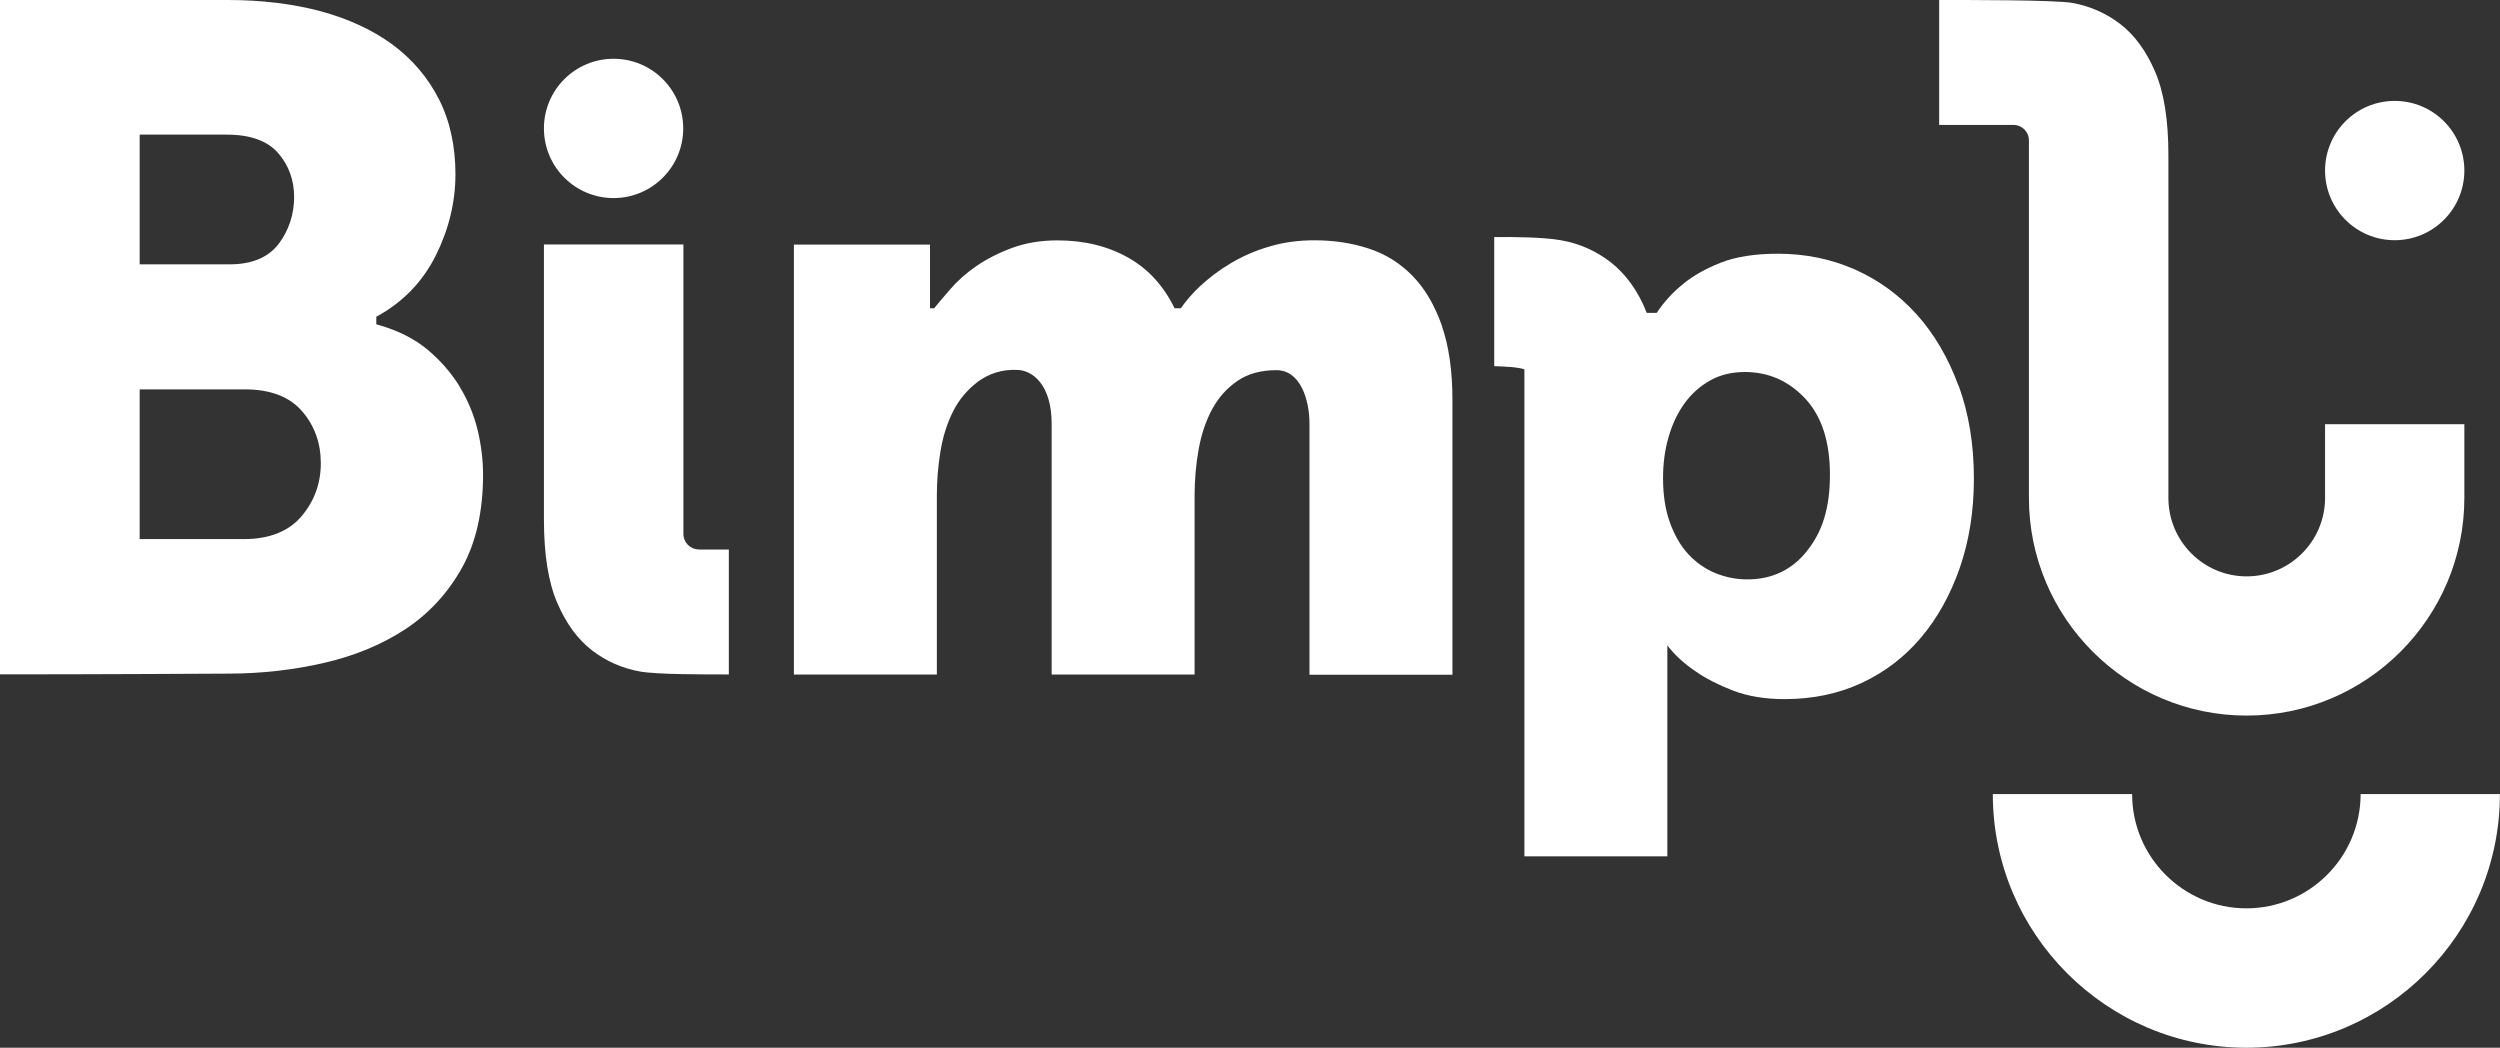<?xml version="1.0" encoding="UTF-8"?><svg id="Calque_2" xmlns="http://www.w3.org/2000/svg" viewBox="0 0 273.52 114.63"><rect x="0" y="0" width="273.52" height="114.63" fill="#333333" stroke="none"/><defs><style>.cls-1{fill:#fff;}</style></defs><g id="Calque_1-2"><path class="cls-1" d="M67.13,21.67c4.21,0,7.62-3.41,7.62-7.62s-3.41-7.62-7.62-7.62-7.62,3.41-7.62,7.62,3.41,7.62,7.62,7.62"/><path class="cls-1" d="M262,26.28c4.21,0,7.62-3.41,7.62-7.62s-3.41-7.62-7.62-7.62-7.62,3.41-7.62,7.62,3.41,7.62,7.62,7.62"/><path class="cls-1" d="M50.27,42.26c-.91-1.48-2.09-2.83-3.5-4.01-1.41-1.17-3.18-2.07-5.26-2.67l-.34-.1v-.83l.24-.13c2.76-1.55,4.87-3.76,6.28-6.59,1.42-2.85,2.14-5.83,2.14-8.88s-.61-5.88-1.83-8.24c-1.21-2.36-2.92-4.36-5.08-5.95-2.17-1.59-4.81-2.81-7.83-3.63C32.05.42,28.63,0,24.93,0H0v73.78c9.11.01,24.93-.08,24.93-.08,3.64,0,7.2-.4,10.59-1.19,3.37-.78,6.37-2.04,8.93-3.74,2.53-1.69,4.59-3.94,6.11-6.68,1.52-2.74,2.29-6.15,2.29-10.16,0-1.62-.21-3.29-.61-4.95-.41-1.65-1.07-3.24-1.98-4.72M15.28,14.73h9.55c2.57,0,4.46.69,5.62,2.04,1.15,1.33,1.73,2.95,1.73,4.79s-.56,3.61-1.66,5.08c-1.13,1.51-2.94,2.28-5.38,2.28h-9.86v-14.19ZM33.01,56.46c-1.41,1.67-3.53,2.52-6.31,2.52h-11.42v-16.38h11.53c2.77,0,4.88.81,6.25,2.4,1.36,1.58,2.04,3.49,2.04,5.68s-.7,4.13-2.09,5.78"/><path class="cls-1" d="M76.45,60.11c-.93,0-1.68-.76-1.68-1.68v-31.68h-15.26v30.08c0,3.82.48,6.86,1.45,9.11.97,2.26,2.23,3.99,3.79,5.2,1.55,1.2,3.32,1.98,5.28,2.33,1.85.33,6.94.32,9.71.32v-13.67s-.04,0-.06,0h-3.23Z"/><path class="cls-1" d="M214.27,42.19c-1.12-3.04-2.64-5.64-4.56-7.78-1.93-2.14-4.19-3.78-6.78-4.93-2.59-1.14-5.39-1.72-8.41-1.72-2.53,0-4.62.33-6.28.99-1.66.66-3,1.42-4.02,2.26-1.19.95-2.18,2.03-2.96,3.22h-1.1c-.89-2.36-2.35-4.31-3.94-5.54-1.6-1.24-3.4-2.04-5.42-2.4-1.9-.34-5.28-.38-7.32-.35v14.12c1.21.04,2.66.11,3.3.35v53.28h15.64v-23.08c.84,1.09,1.9,2.05,3.16,2.89,1.03.72,2.35,1.4,3.98,2.04,1.63.63,3.52.95,5.7.95,3.07,0,5.88-.59,8.4-1.76,2.54-1.18,4.7-2.83,6.51-4.97,1.81-2.14,3.22-4.69,4.25-7.64,1.02-2.95,1.54-6.21,1.54-9.76,0-3.74-.56-7.13-1.67-10.17M197.72,60.26c-1.66,2.09-3.84,3.13-6.55,3.13-1.21,0-2.36-.23-3.48-.68-1.12-.46-2.09-1.14-2.94-2.04-.85-.91-1.52-2.06-2.03-3.45-.51-1.39-.77-3.03-.77-4.9,0-1.58.19-3.06.59-4.45.39-1.39.96-2.62,1.72-3.68.75-1.06,1.69-1.91,2.8-2.54,1.12-.64,2.4-.95,3.84-.95,2.59,0,4.79.97,6.6,2.9,1.81,1.94,2.71,4.72,2.71,8.35s-.83,6.22-2.49,8.3"/><path class="cls-1" d="M157.74,35.59c-.79-2.23-1.86-4.04-3.21-5.42-1.36-1.39-2.95-2.38-4.79-2.98-1.84-.6-3.81-.9-5.92-.9-1.75,0-3.39.22-4.93.68-1.54.45-2.94,1.06-4.2,1.81-1.27.75-2.39,1.6-3.39,2.53-.85.79-1.54,1.6-2.11,2.42h-.68c-1.19-2.43-2.85-4.27-4.99-5.49-2.26-1.3-4.87-1.94-7.82-1.94-1.81,0-3.45.27-4.93.81-1.48.54-2.79,1.21-3.93,1.99-1.14.78-2.12,1.66-2.94,2.62-.61.72-1.21,1.39-1.7,2.01h-.45v-6.97h-14.89c0,.14,0,47.04,0,47.04h15.64v-19.57c0-1.63.13-3.26.4-4.88.27-1.63.74-3.09,1.4-4.39.66-1.29,1.57-2.36,2.71-3.21,1.14-.84,2.62-1.39,4.43-1.27,1.51.1,3.62,1.58,3.62,5.88v27.44h15.64v-19.57c0-1.75.15-3.45.45-5.11.3-1.66.8-3.12,1.49-4.38.69-1.27,1.61-2.29,2.76-3.07,1.14-.78,2.56-1.17,4.25-1.17,2.63,0,3.62,3.24,3.62,5.88v27.44h15.64v-30.06c0-3.19-.39-5.91-1.17-8.14"/><path class="cls-1" d="M245.78,114.63c-15.3,0-27.75-12.45-27.75-27.75h15.24c0,6.89,5.61,12.5,12.5,12.5s12.5-5.61,12.5-12.5h15.24c0,15.3-12.44,27.75-27.75,27.75"/><path class="cls-1" d="M254.38,46.42v8.06c0,4.73-3.85,8.58-8.58,8.58s-8.56-3.85-8.56-8.58V16.96c0-3.82-.48-6.85-1.45-9.11-.97-2.26-2.23-3.99-3.79-5.2-1.56-1.2-3.32-1.98-5.28-2.33C224.86-.02,214.92,0,212.16,0v13.67s4.89,0,4.92,0h3.22c.93,0,1.68.76,1.68,1.68v39.12c0,13.13,10.69,23.82,23.82,23.82s23.82-10.69,23.82-23.82v-8.06h-15.24Z"/></g></svg>